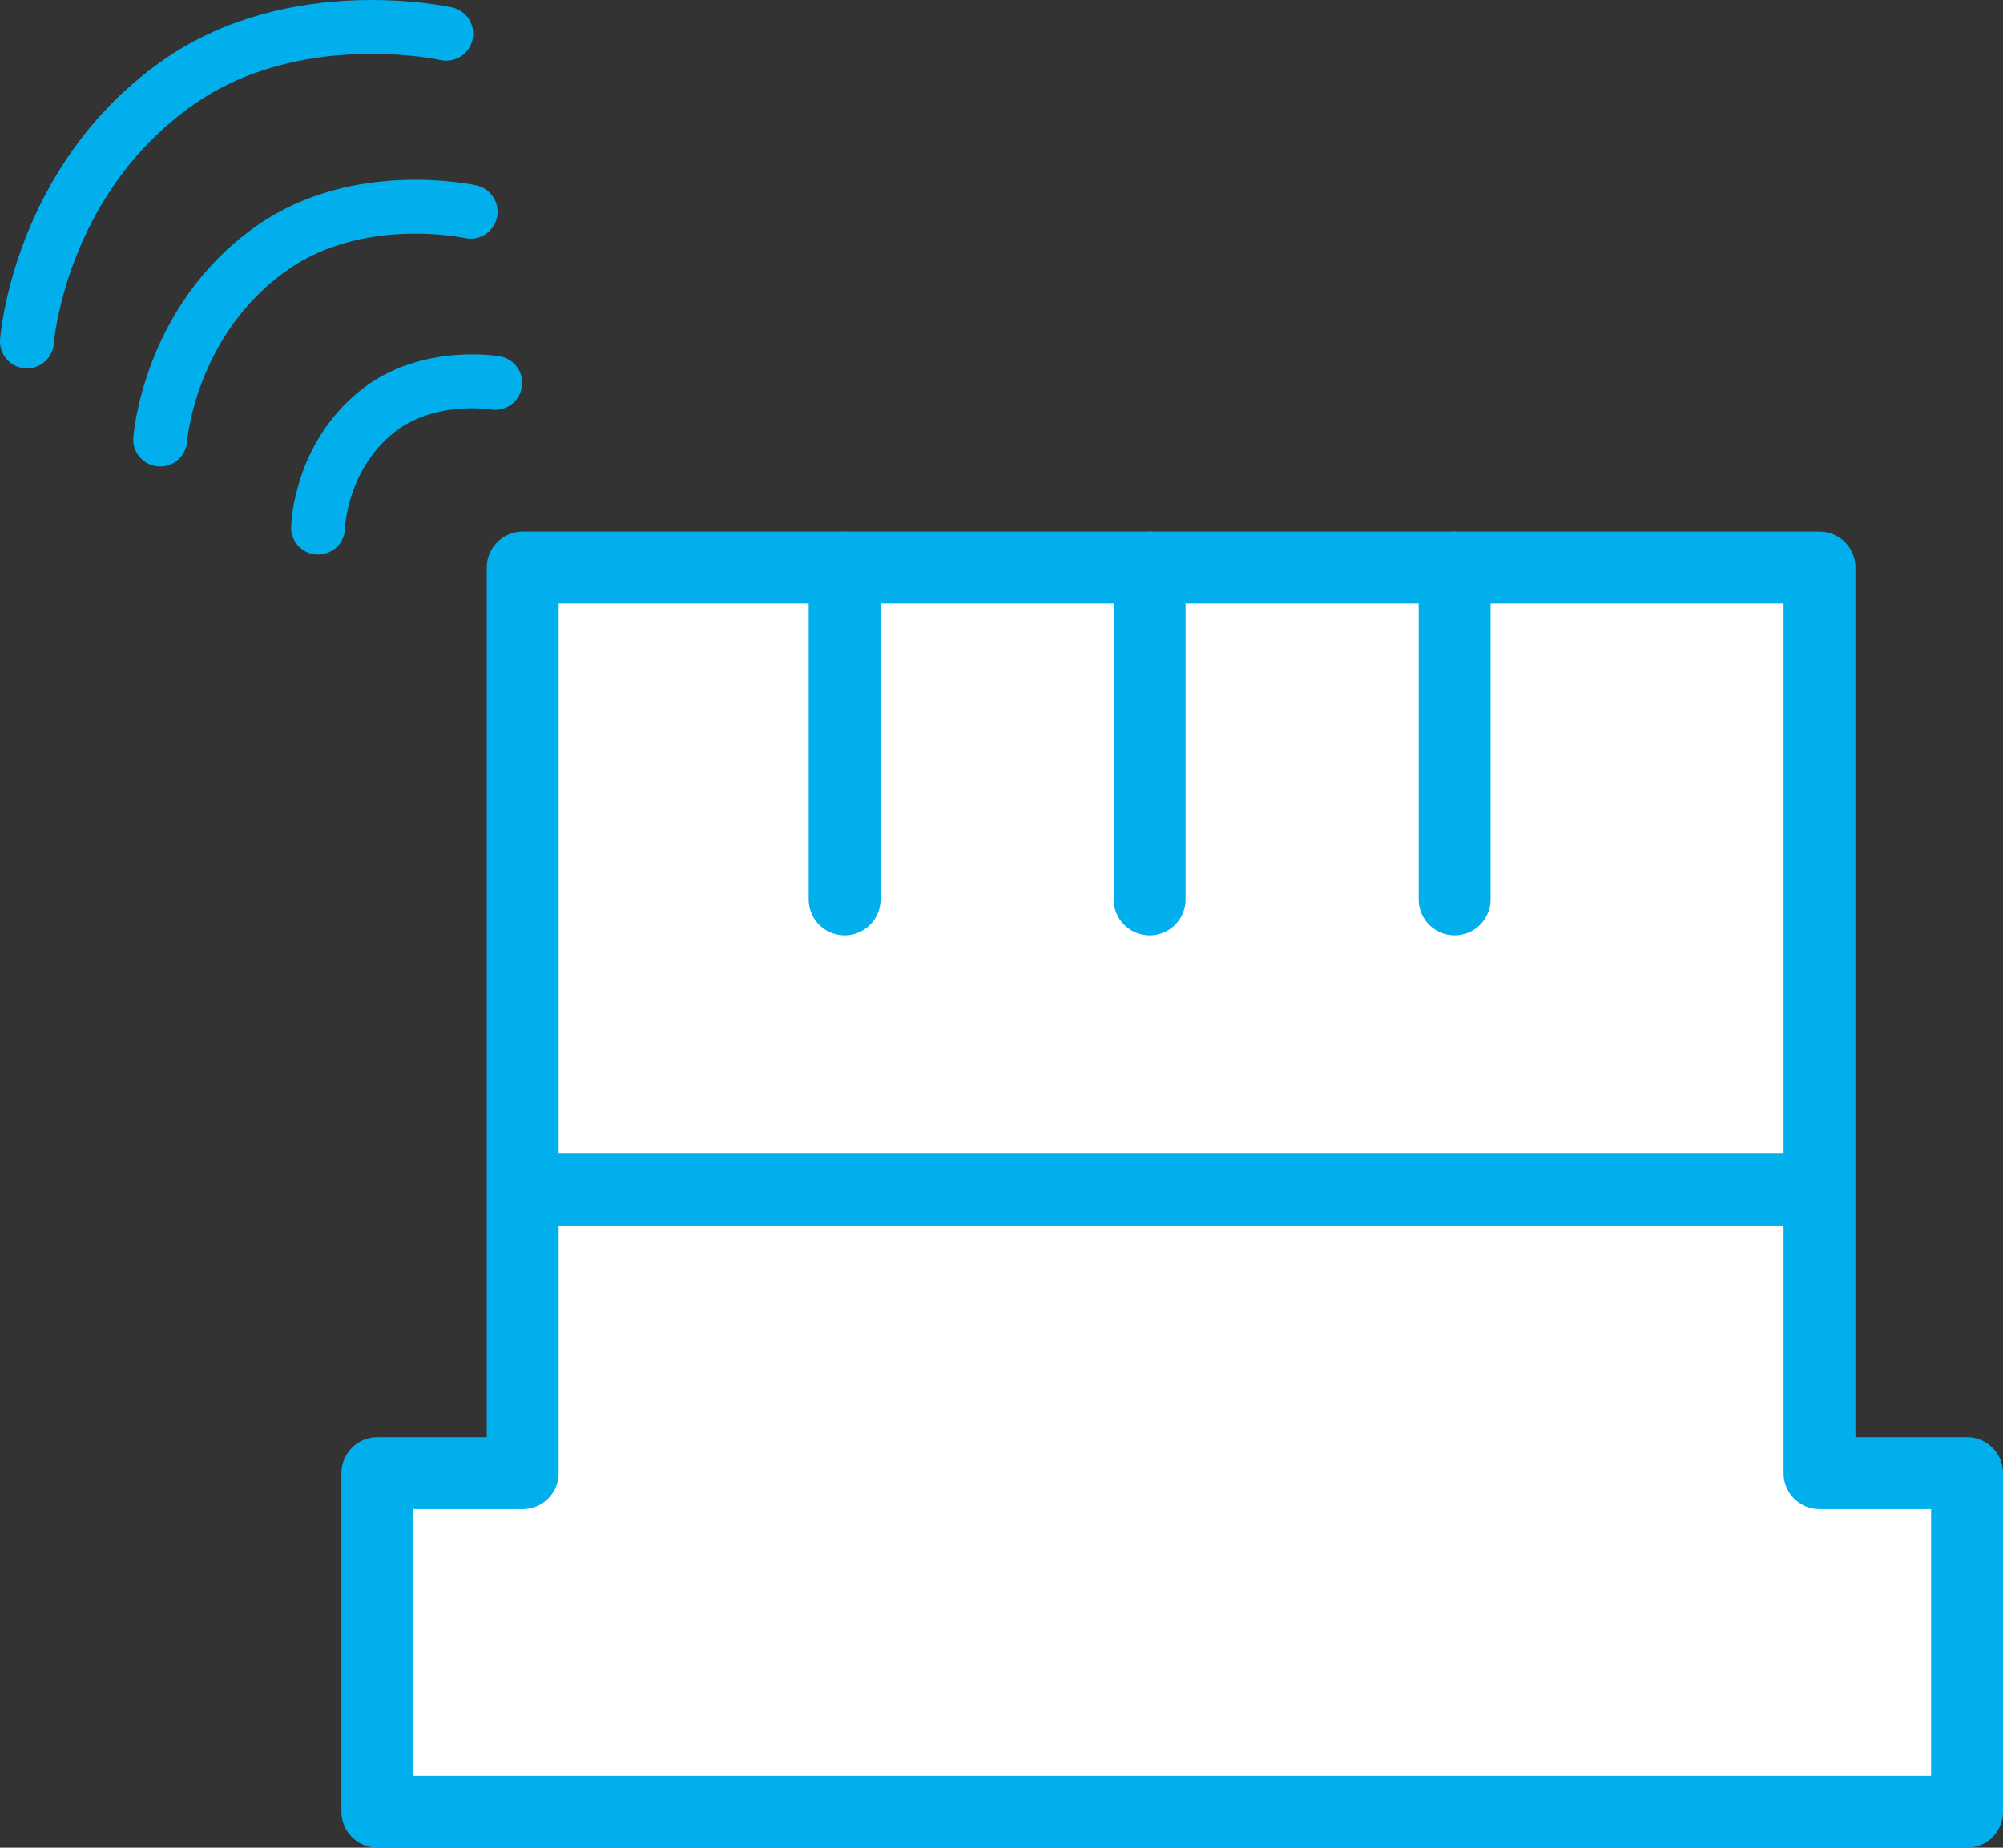 <?xml version="1.0" encoding="UTF-8"?>
<svg id="_レイヤー_2" data-name="レイヤー 2" xmlns="http://www.w3.org/2000/svg" viewBox="0 0 105.608 97.438">
  <rect x="0" y="0" width="105.608" height="97.438" fill="#333333" stroke="none"/>
  <defs>
    <style>
      .cls-1 {
        stroke-width: 2.842px;
      }

      .cls-1, .cls-2, .cls-3, .cls-4 {
        fill: none;
        stroke: #00afec;
      }

      .cls-1, .cls-3 {
        stroke-linecap: round;
      }

      .cls-1, .cls-4 {
        stroke-linejoin: round;
      }

      .cls-2 {
        stroke-width: 3.788px;
      }

      .cls-5 {
        fill: #fff;
        stroke-width: 0px;
      }

      .cls-3, .cls-4 {
        stroke-width: 3.79px;
      }
    </style>
  </defs>
  <g id="_レイヤー_1-2" data-name="レイヤー 1">
    <g>
      <polygon class="cls-5" points="19.896 95.543 103.713 95.543 103.713 77.688 95.934 77.688 95.934 29.929 27.559 29.929 27.559 77.688 19.896 77.688 19.896 95.543"/>
      <polygon class="cls-4" points="19.896 95.543 103.713 95.543 103.713 77.688 95.934 77.688 95.934 29.929 27.559 29.929 27.559 77.688 19.896 77.688 19.896 95.543"/>
      <line class="cls-2" x1="27.559" y1="62.735" x2="95.935" y2="62.735"/>
      <line class="cls-3" x1="44.533" y1="47.43" x2="44.533" y2="29.929"/>
      <line class="cls-3" x1="60.614" y1="47.43" x2="60.614" y2="29.929"/>
      <line class="cls-3" x1="76.695" y1="47.43" x2="76.695" y2="29.929"/>
      <path class="cls-1" d="m16.769,27.824s.077-3.732,3.171-6.166c2.627-2.068,6.17-1.468,6.17-1.468"/>
      <path class="cls-1" d="m8.445,23.18s.455-6.264,5.87-10.087c4.597-3.246,10.499-1.927,10.499-1.927"/>
      <path class="cls-1" d="m1.421,18.005s.615-8.46,7.93-13.624C15.556-.001,23.528,1.779,23.528,1.779"/>
    </g>
  </g>
</svg>